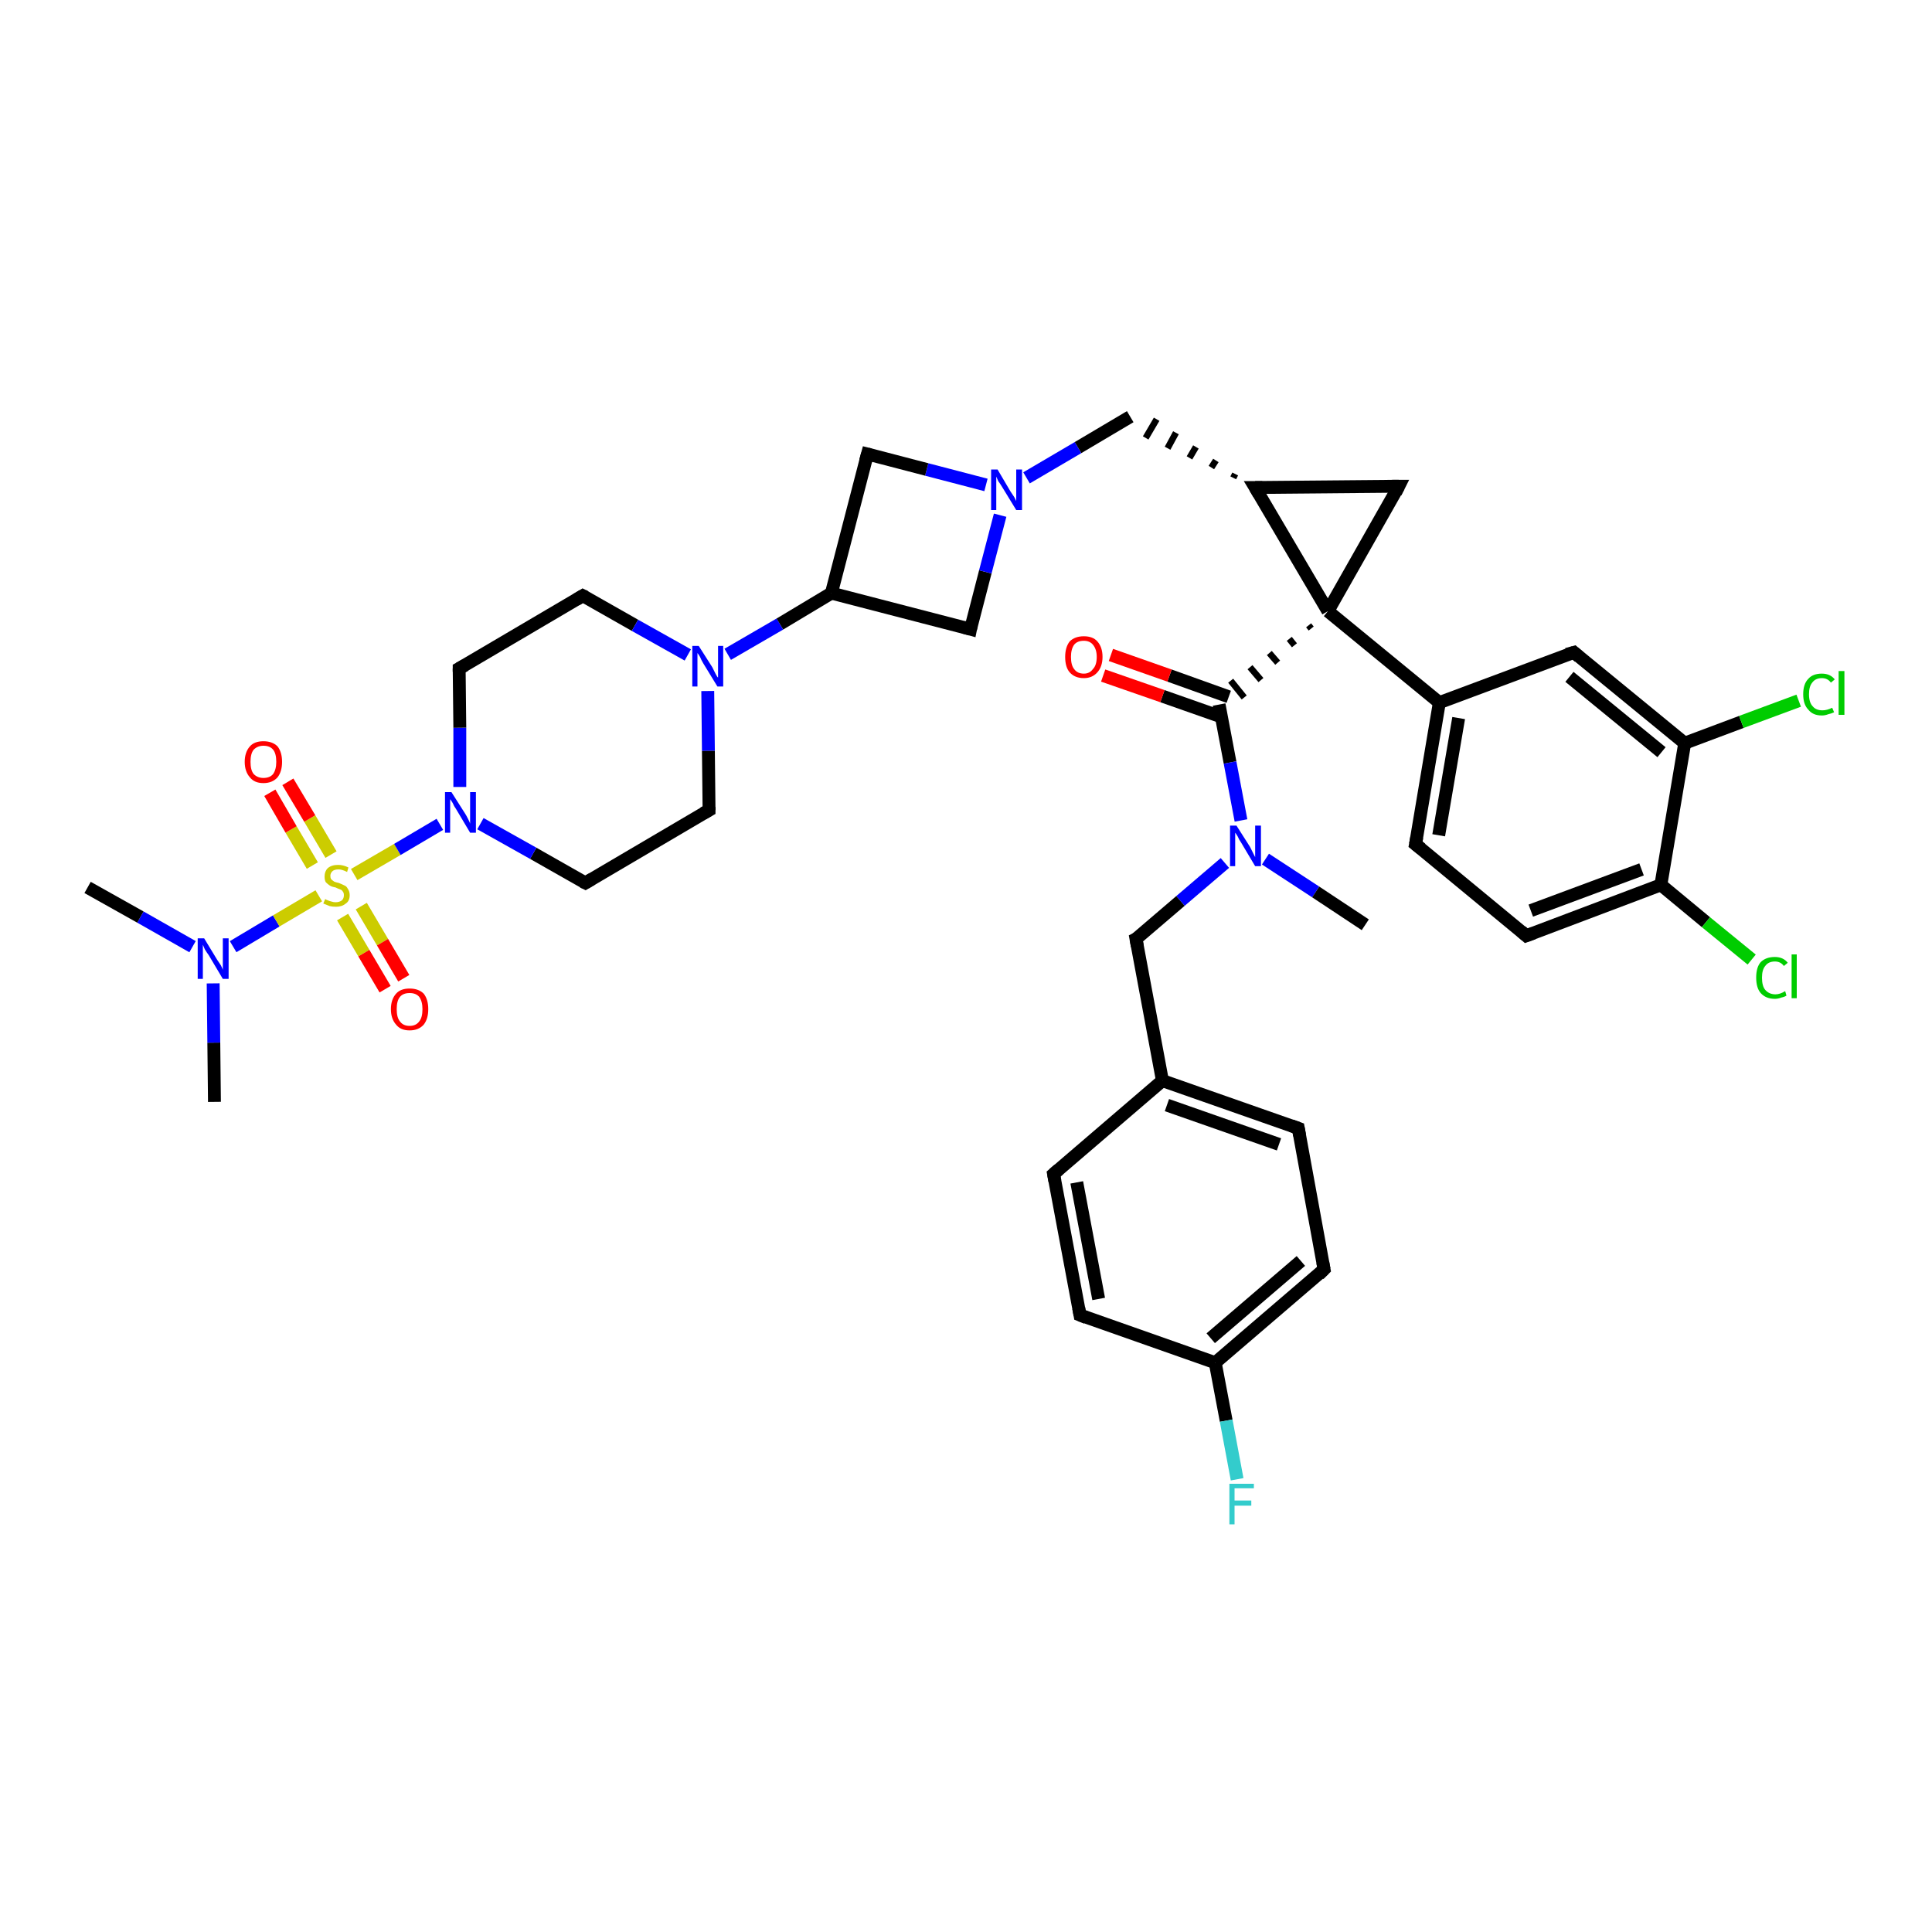 <?xml version='1.0' encoding='iso-8859-1'?>
<svg version='1.1' baseProfile='full'
              xmlns='http://www.w3.org/2000/svg'
                      xmlns:rdkit='http://www.rdkit.org/xml'
                      xmlns:xlink='http://www.w3.org/1999/xlink'
                  xml:space='preserve'
width='300px' height='300px' viewBox='0 0 300 300'>
<!-- END OF HEADER -->
<rect style='opacity:1.0;fill:#FFFFFF;stroke:none' width='300.0' height='300.0' x='0.0' y='0.0'> </rect>
<path class='bond-0 atom-0 atom-1' d='M 33.3,171.1 L 33.2,161.9' style='fill:none;fill-rule:evenodd;stroke:#000000;stroke-width:2.0px;stroke-linecap:butt;stroke-linejoin:miter;stroke-opacity:1' />
<path class='bond-0 atom-0 atom-1' d='M 33.2,161.9 L 33.1,152.7' style='fill:none;fill-rule:evenodd;stroke:#0000FF;stroke-width:2.0px;stroke-linecap:butt;stroke-linejoin:miter;stroke-opacity:1' />
<path class='bond-1 atom-1 atom-2' d='M 29.9,147.0 L 21.8,142.4' style='fill:none;fill-rule:evenodd;stroke:#0000FF;stroke-width:2.0px;stroke-linecap:butt;stroke-linejoin:miter;stroke-opacity:1' />
<path class='bond-1 atom-1 atom-2' d='M 21.8,142.4 L 13.6,137.8' style='fill:none;fill-rule:evenodd;stroke:#000000;stroke-width:2.0px;stroke-linecap:butt;stroke-linejoin:miter;stroke-opacity:1' />
<path class='bond-2 atom-1 atom-3' d='M 36.2,147.0 L 42.9,143.0' style='fill:none;fill-rule:evenodd;stroke:#0000FF;stroke-width:2.0px;stroke-linecap:butt;stroke-linejoin:miter;stroke-opacity:1' />
<path class='bond-2 atom-1 atom-3' d='M 42.9,143.0 L 49.5,139.1' style='fill:none;fill-rule:evenodd;stroke:#CCCC00;stroke-width:2.0px;stroke-linecap:butt;stroke-linejoin:miter;stroke-opacity:1' />
<path class='bond-3 atom-3 atom-4' d='M 53.2,142.4 L 56.5,148.0' style='fill:none;fill-rule:evenodd;stroke:#CCCC00;stroke-width:2.0px;stroke-linecap:butt;stroke-linejoin:miter;stroke-opacity:1' />
<path class='bond-3 atom-3 atom-4' d='M 56.5,148.0 L 59.8,153.6' style='fill:none;fill-rule:evenodd;stroke:#FF0000;stroke-width:2.0px;stroke-linecap:butt;stroke-linejoin:miter;stroke-opacity:1' />
<path class='bond-3 atom-3 atom-4' d='M 56.1,140.7 L 59.4,146.3' style='fill:none;fill-rule:evenodd;stroke:#CCCC00;stroke-width:2.0px;stroke-linecap:butt;stroke-linejoin:miter;stroke-opacity:1' />
<path class='bond-3 atom-3 atom-4' d='M 59.4,146.3 L 62.7,151.9' style='fill:none;fill-rule:evenodd;stroke:#FF0000;stroke-width:2.0px;stroke-linecap:butt;stroke-linejoin:miter;stroke-opacity:1' />
<path class='bond-4 atom-3 atom-5' d='M 51.4,132.7 L 48.1,127.1' style='fill:none;fill-rule:evenodd;stroke:#CCCC00;stroke-width:2.0px;stroke-linecap:butt;stroke-linejoin:miter;stroke-opacity:1' />
<path class='bond-4 atom-3 atom-5' d='M 48.1,127.1 L 44.7,121.4' style='fill:none;fill-rule:evenodd;stroke:#FF0000;stroke-width:2.0px;stroke-linecap:butt;stroke-linejoin:miter;stroke-opacity:1' />
<path class='bond-4 atom-3 atom-5' d='M 48.5,134.4 L 45.2,128.8' style='fill:none;fill-rule:evenodd;stroke:#CCCC00;stroke-width:2.0px;stroke-linecap:butt;stroke-linejoin:miter;stroke-opacity:1' />
<path class='bond-4 atom-3 atom-5' d='M 45.2,128.8 L 41.9,123.1' style='fill:none;fill-rule:evenodd;stroke:#FF0000;stroke-width:2.0px;stroke-linecap:butt;stroke-linejoin:miter;stroke-opacity:1' />
<path class='bond-5 atom-3 atom-6' d='M 55.0,135.8 L 61.7,131.9' style='fill:none;fill-rule:evenodd;stroke:#CCCC00;stroke-width:2.0px;stroke-linecap:butt;stroke-linejoin:miter;stroke-opacity:1' />
<path class='bond-5 atom-3 atom-6' d='M 61.7,131.9 L 68.3,128.0' style='fill:none;fill-rule:evenodd;stroke:#0000FF;stroke-width:2.0px;stroke-linecap:butt;stroke-linejoin:miter;stroke-opacity:1' />
<path class='bond-6 atom-6 atom-7' d='M 71.4,122.2 L 71.4,113.0' style='fill:none;fill-rule:evenodd;stroke:#0000FF;stroke-width:2.0px;stroke-linecap:butt;stroke-linejoin:miter;stroke-opacity:1' />
<path class='bond-6 atom-6 atom-7' d='M 71.4,113.0 L 71.3,103.8' style='fill:none;fill-rule:evenodd;stroke:#000000;stroke-width:2.0px;stroke-linecap:butt;stroke-linejoin:miter;stroke-opacity:1' />
<path class='bond-7 atom-7 atom-8' d='M 71.3,103.8 L 90.5,92.5' style='fill:none;fill-rule:evenodd;stroke:#000000;stroke-width:2.0px;stroke-linecap:butt;stroke-linejoin:miter;stroke-opacity:1' />
<path class='bond-8 atom-8 atom-9' d='M 90.5,92.5 L 98.6,97.1' style='fill:none;fill-rule:evenodd;stroke:#000000;stroke-width:2.0px;stroke-linecap:butt;stroke-linejoin:miter;stroke-opacity:1' />
<path class='bond-8 atom-8 atom-9' d='M 98.6,97.1 L 106.8,101.7' style='fill:none;fill-rule:evenodd;stroke:#0000FF;stroke-width:2.0px;stroke-linecap:butt;stroke-linejoin:miter;stroke-opacity:1' />
<path class='bond-9 atom-9 atom-10' d='M 109.9,107.3 L 110.0,116.6' style='fill:none;fill-rule:evenodd;stroke:#0000FF;stroke-width:2.0px;stroke-linecap:butt;stroke-linejoin:miter;stroke-opacity:1' />
<path class='bond-9 atom-9 atom-10' d='M 110.0,116.6 L 110.1,125.8' style='fill:none;fill-rule:evenodd;stroke:#000000;stroke-width:2.0px;stroke-linecap:butt;stroke-linejoin:miter;stroke-opacity:1' />
<path class='bond-10 atom-10 atom-11' d='M 110.1,125.8 L 90.9,137.1' style='fill:none;fill-rule:evenodd;stroke:#000000;stroke-width:2.0px;stroke-linecap:butt;stroke-linejoin:miter;stroke-opacity:1' />
<path class='bond-11 atom-9 atom-12' d='M 113.0,101.6 L 121.1,96.9' style='fill:none;fill-rule:evenodd;stroke:#0000FF;stroke-width:2.0px;stroke-linecap:butt;stroke-linejoin:miter;stroke-opacity:1' />
<path class='bond-11 atom-9 atom-12' d='M 121.1,96.9 L 129.1,92.1' style='fill:none;fill-rule:evenodd;stroke:#000000;stroke-width:2.0px;stroke-linecap:butt;stroke-linejoin:miter;stroke-opacity:1' />
<path class='bond-12 atom-12 atom-13' d='M 129.1,92.1 L 150.7,97.7' style='fill:none;fill-rule:evenodd;stroke:#000000;stroke-width:2.0px;stroke-linecap:butt;stroke-linejoin:miter;stroke-opacity:1' />
<path class='bond-13 atom-13 atom-14' d='M 150.7,97.7 L 153.0,88.8' style='fill:none;fill-rule:evenodd;stroke:#000000;stroke-width:2.0px;stroke-linecap:butt;stroke-linejoin:miter;stroke-opacity:1' />
<path class='bond-13 atom-13 atom-14' d='M 153.0,88.8 L 155.3,80.0' style='fill:none;fill-rule:evenodd;stroke:#0000FF;stroke-width:2.0px;stroke-linecap:butt;stroke-linejoin:miter;stroke-opacity:1' />
<path class='bond-14 atom-14 atom-15' d='M 159.4,74.2 L 167.4,69.5' style='fill:none;fill-rule:evenodd;stroke:#0000FF;stroke-width:2.0px;stroke-linecap:butt;stroke-linejoin:miter;stroke-opacity:1' />
<path class='bond-14 atom-14 atom-15' d='M 167.4,69.5 L 175.5,64.7' style='fill:none;fill-rule:evenodd;stroke:#000000;stroke-width:2.0px;stroke-linecap:butt;stroke-linejoin:miter;stroke-opacity:1' />
<path class='bond-15 atom-16 atom-15' d='M 191.8,73.6 L 191.5,74.2' style='fill:none;fill-rule:evenodd;stroke:#000000;stroke-width:1.0px;stroke-linecap:butt;stroke-linejoin:miter;stroke-opacity:1' />
<path class='bond-15 atom-16 atom-15' d='M 188.8,71.5 L 188.1,72.6' style='fill:none;fill-rule:evenodd;stroke:#000000;stroke-width:1.0px;stroke-linecap:butt;stroke-linejoin:miter;stroke-opacity:1' />
<path class='bond-15 atom-16 atom-15' d='M 185.7,69.4 L 184.7,71.1' style='fill:none;fill-rule:evenodd;stroke:#000000;stroke-width:1.0px;stroke-linecap:butt;stroke-linejoin:miter;stroke-opacity:1' />
<path class='bond-15 atom-16 atom-15' d='M 182.6,67.2 L 181.3,69.6' style='fill:none;fill-rule:evenodd;stroke:#000000;stroke-width:1.0px;stroke-linecap:butt;stroke-linejoin:miter;stroke-opacity:1' />
<path class='bond-15 atom-16 atom-15' d='M 179.6,65.1 L 177.9,68.0' style='fill:none;fill-rule:evenodd;stroke:#000000;stroke-width:1.0px;stroke-linecap:butt;stroke-linejoin:miter;stroke-opacity:1' />
<path class='bond-16 atom-16 atom-17' d='M 194.9,75.7 L 217.2,75.5' style='fill:none;fill-rule:evenodd;stroke:#000000;stroke-width:2.0px;stroke-linecap:butt;stroke-linejoin:miter;stroke-opacity:1' />
<path class='bond-17 atom-17 atom-18' d='M 217.2,75.5 L 206.2,94.9' style='fill:none;fill-rule:evenodd;stroke:#000000;stroke-width:2.0px;stroke-linecap:butt;stroke-linejoin:miter;stroke-opacity:1' />
<path class='bond-18 atom-18 atom-19' d='M 203.2,97.1 L 203.6,97.6' style='fill:none;fill-rule:evenodd;stroke:#000000;stroke-width:1.0px;stroke-linecap:butt;stroke-linejoin:miter;stroke-opacity:1' />
<path class='bond-18 atom-18 atom-19' d='M 200.2,99.2 L 201.0,100.2' style='fill:none;fill-rule:evenodd;stroke:#000000;stroke-width:1.0px;stroke-linecap:butt;stroke-linejoin:miter;stroke-opacity:1' />
<path class='bond-18 atom-18 atom-19' d='M 197.1,101.4 L 198.4,102.9' style='fill:none;fill-rule:evenodd;stroke:#000000;stroke-width:1.0px;stroke-linecap:butt;stroke-linejoin:miter;stroke-opacity:1' />
<path class='bond-18 atom-18 atom-19' d='M 194.1,103.6 L 195.8,105.6' style='fill:none;fill-rule:evenodd;stroke:#000000;stroke-width:1.0px;stroke-linecap:butt;stroke-linejoin:miter;stroke-opacity:1' />
<path class='bond-18 atom-18 atom-19' d='M 191.1,105.7 L 193.2,108.3' style='fill:none;fill-rule:evenodd;stroke:#000000;stroke-width:1.0px;stroke-linecap:butt;stroke-linejoin:miter;stroke-opacity:1' />
<path class='bond-19 atom-19 atom-20' d='M 190.8,108.2 L 181.6,104.9' style='fill:none;fill-rule:evenodd;stroke:#000000;stroke-width:2.0px;stroke-linecap:butt;stroke-linejoin:miter;stroke-opacity:1' />
<path class='bond-19 atom-19 atom-20' d='M 181.6,104.9 L 172.5,101.7' style='fill:none;fill-rule:evenodd;stroke:#FF0000;stroke-width:2.0px;stroke-linecap:butt;stroke-linejoin:miter;stroke-opacity:1' />
<path class='bond-19 atom-19 atom-20' d='M 189.6,111.3 L 180.5,108.1' style='fill:none;fill-rule:evenodd;stroke:#000000;stroke-width:2.0px;stroke-linecap:butt;stroke-linejoin:miter;stroke-opacity:1' />
<path class='bond-19 atom-19 atom-20' d='M 180.5,108.1 L 171.3,104.9' style='fill:none;fill-rule:evenodd;stroke:#FF0000;stroke-width:2.0px;stroke-linecap:butt;stroke-linejoin:miter;stroke-opacity:1' />
<path class='bond-20 atom-19 atom-21' d='M 189.3,109.4 L 191.0,118.4' style='fill:none;fill-rule:evenodd;stroke:#000000;stroke-width:2.0px;stroke-linecap:butt;stroke-linejoin:miter;stroke-opacity:1' />
<path class='bond-20 atom-19 atom-21' d='M 191.0,118.4 L 192.7,127.4' style='fill:none;fill-rule:evenodd;stroke:#0000FF;stroke-width:2.0px;stroke-linecap:butt;stroke-linejoin:miter;stroke-opacity:1' />
<path class='bond-21 atom-21 atom-22' d='M 196.5,133.4 L 204.3,138.5' style='fill:none;fill-rule:evenodd;stroke:#0000FF;stroke-width:2.0px;stroke-linecap:butt;stroke-linejoin:miter;stroke-opacity:1' />
<path class='bond-21 atom-21 atom-22' d='M 204.3,138.5 L 212.0,143.6' style='fill:none;fill-rule:evenodd;stroke:#000000;stroke-width:2.0px;stroke-linecap:butt;stroke-linejoin:miter;stroke-opacity:1' />
<path class='bond-22 atom-21 atom-23' d='M 190.2,134.0 L 183.3,139.9' style='fill:none;fill-rule:evenodd;stroke:#0000FF;stroke-width:2.0px;stroke-linecap:butt;stroke-linejoin:miter;stroke-opacity:1' />
<path class='bond-22 atom-21 atom-23' d='M 183.3,139.9 L 176.4,145.8' style='fill:none;fill-rule:evenodd;stroke:#000000;stroke-width:2.0px;stroke-linecap:butt;stroke-linejoin:miter;stroke-opacity:1' />
<path class='bond-23 atom-23 atom-24' d='M 176.4,145.8 L 180.5,167.8' style='fill:none;fill-rule:evenodd;stroke:#000000;stroke-width:2.0px;stroke-linecap:butt;stroke-linejoin:miter;stroke-opacity:1' />
<path class='bond-24 atom-24 atom-25' d='M 180.5,167.8 L 201.6,175.2' style='fill:none;fill-rule:evenodd;stroke:#000000;stroke-width:2.0px;stroke-linecap:butt;stroke-linejoin:miter;stroke-opacity:1' />
<path class='bond-24 atom-24 atom-25' d='M 181.2,171.6 L 198.6,177.7' style='fill:none;fill-rule:evenodd;stroke:#000000;stroke-width:2.0px;stroke-linecap:butt;stroke-linejoin:miter;stroke-opacity:1' />
<path class='bond-25 atom-25 atom-26' d='M 201.6,175.2 L 205.6,197.1' style='fill:none;fill-rule:evenodd;stroke:#000000;stroke-width:2.0px;stroke-linecap:butt;stroke-linejoin:miter;stroke-opacity:1' />
<path class='bond-26 atom-26 atom-27' d='M 205.6,197.1 L 188.7,211.6' style='fill:none;fill-rule:evenodd;stroke:#000000;stroke-width:2.0px;stroke-linecap:butt;stroke-linejoin:miter;stroke-opacity:1' />
<path class='bond-26 atom-26 atom-27' d='M 202.0,195.8 L 188.0,207.8' style='fill:none;fill-rule:evenodd;stroke:#000000;stroke-width:2.0px;stroke-linecap:butt;stroke-linejoin:miter;stroke-opacity:1' />
<path class='bond-27 atom-27 atom-28' d='M 188.7,211.6 L 190.4,220.6' style='fill:none;fill-rule:evenodd;stroke:#000000;stroke-width:2.0px;stroke-linecap:butt;stroke-linejoin:miter;stroke-opacity:1' />
<path class='bond-27 atom-27 atom-28' d='M 190.4,220.6 L 192.1,229.7' style='fill:none;fill-rule:evenodd;stroke:#33CCCC;stroke-width:2.0px;stroke-linecap:butt;stroke-linejoin:miter;stroke-opacity:1' />
<path class='bond-28 atom-27 atom-29' d='M 188.7,211.6 L 167.7,204.2' style='fill:none;fill-rule:evenodd;stroke:#000000;stroke-width:2.0px;stroke-linecap:butt;stroke-linejoin:miter;stroke-opacity:1' />
<path class='bond-29 atom-29 atom-30' d='M 167.7,204.2 L 163.6,182.3' style='fill:none;fill-rule:evenodd;stroke:#000000;stroke-width:2.0px;stroke-linecap:butt;stroke-linejoin:miter;stroke-opacity:1' />
<path class='bond-29 atom-29 atom-30' d='M 170.6,201.7 L 167.2,183.6' style='fill:none;fill-rule:evenodd;stroke:#000000;stroke-width:2.0px;stroke-linecap:butt;stroke-linejoin:miter;stroke-opacity:1' />
<path class='bond-30 atom-18 atom-31' d='M 206.2,94.9 L 223.5,109.1' style='fill:none;fill-rule:evenodd;stroke:#000000;stroke-width:2.0px;stroke-linecap:butt;stroke-linejoin:miter;stroke-opacity:1' />
<path class='bond-31 atom-31 atom-32' d='M 223.5,109.1 L 219.8,131.1' style='fill:none;fill-rule:evenodd;stroke:#000000;stroke-width:2.0px;stroke-linecap:butt;stroke-linejoin:miter;stroke-opacity:1' />
<path class='bond-31 atom-31 atom-32' d='M 226.5,111.5 L 223.4,129.7' style='fill:none;fill-rule:evenodd;stroke:#000000;stroke-width:2.0px;stroke-linecap:butt;stroke-linejoin:miter;stroke-opacity:1' />
<path class='bond-32 atom-32 atom-33' d='M 219.8,131.1 L 237.0,145.3' style='fill:none;fill-rule:evenodd;stroke:#000000;stroke-width:2.0px;stroke-linecap:butt;stroke-linejoin:miter;stroke-opacity:1' />
<path class='bond-33 atom-33 atom-34' d='M 237.0,145.3 L 257.9,137.4' style='fill:none;fill-rule:evenodd;stroke:#000000;stroke-width:2.0px;stroke-linecap:butt;stroke-linejoin:miter;stroke-opacity:1' />
<path class='bond-33 atom-33 atom-34' d='M 237.7,141.4 L 254.9,135.0' style='fill:none;fill-rule:evenodd;stroke:#000000;stroke-width:2.0px;stroke-linecap:butt;stroke-linejoin:miter;stroke-opacity:1' />
<path class='bond-34 atom-34 atom-35' d='M 257.9,137.4 L 264.9,143.2' style='fill:none;fill-rule:evenodd;stroke:#000000;stroke-width:2.0px;stroke-linecap:butt;stroke-linejoin:miter;stroke-opacity:1' />
<path class='bond-34 atom-34 atom-35' d='M 264.9,143.2 L 272.0,149.0' style='fill:none;fill-rule:evenodd;stroke:#00CC00;stroke-width:2.0px;stroke-linecap:butt;stroke-linejoin:miter;stroke-opacity:1' />
<path class='bond-35 atom-34 atom-36' d='M 257.9,137.4 L 261.6,115.4' style='fill:none;fill-rule:evenodd;stroke:#000000;stroke-width:2.0px;stroke-linecap:butt;stroke-linejoin:miter;stroke-opacity:1' />
<path class='bond-36 atom-36 atom-37' d='M 261.6,115.4 L 270.4,112.1' style='fill:none;fill-rule:evenodd;stroke:#000000;stroke-width:2.0px;stroke-linecap:butt;stroke-linejoin:miter;stroke-opacity:1' />
<path class='bond-36 atom-36 atom-37' d='M 270.4,112.1 L 279.3,108.8' style='fill:none;fill-rule:evenodd;stroke:#00CC00;stroke-width:2.0px;stroke-linecap:butt;stroke-linejoin:miter;stroke-opacity:1' />
<path class='bond-37 atom-36 atom-38' d='M 261.6,115.4 L 244.4,101.3' style='fill:none;fill-rule:evenodd;stroke:#000000;stroke-width:2.0px;stroke-linecap:butt;stroke-linejoin:miter;stroke-opacity:1' />
<path class='bond-37 atom-36 atom-38' d='M 258.0,116.8 L 243.7,105.1' style='fill:none;fill-rule:evenodd;stroke:#000000;stroke-width:2.0px;stroke-linecap:butt;stroke-linejoin:miter;stroke-opacity:1' />
<path class='bond-38 atom-14 atom-39' d='M 153.1,75.3 L 143.9,72.9' style='fill:none;fill-rule:evenodd;stroke:#0000FF;stroke-width:2.0px;stroke-linecap:butt;stroke-linejoin:miter;stroke-opacity:1' />
<path class='bond-38 atom-14 atom-39' d='M 143.9,72.9 L 134.7,70.5' style='fill:none;fill-rule:evenodd;stroke:#000000;stroke-width:2.0px;stroke-linecap:butt;stroke-linejoin:miter;stroke-opacity:1' />
<path class='bond-39 atom-11 atom-6' d='M 90.9,137.1 L 82.8,132.5' style='fill:none;fill-rule:evenodd;stroke:#000000;stroke-width:2.0px;stroke-linecap:butt;stroke-linejoin:miter;stroke-opacity:1' />
<path class='bond-39 atom-11 atom-6' d='M 82.8,132.5 L 74.6,127.9' style='fill:none;fill-rule:evenodd;stroke:#0000FF;stroke-width:2.0px;stroke-linecap:butt;stroke-linejoin:miter;stroke-opacity:1' />
<path class='bond-40 atom-39 atom-12' d='M 134.7,70.5 L 129.1,92.1' style='fill:none;fill-rule:evenodd;stroke:#000000;stroke-width:2.0px;stroke-linecap:butt;stroke-linejoin:miter;stroke-opacity:1' />
<path class='bond-41 atom-18 atom-16' d='M 206.2,94.9 L 194.9,75.7' style='fill:none;fill-rule:evenodd;stroke:#000000;stroke-width:2.0px;stroke-linecap:butt;stroke-linejoin:miter;stroke-opacity:1' />
<path class='bond-42 atom-30 atom-24' d='M 163.6,182.3 L 180.5,167.8' style='fill:none;fill-rule:evenodd;stroke:#000000;stroke-width:2.0px;stroke-linecap:butt;stroke-linejoin:miter;stroke-opacity:1' />
<path class='bond-43 atom-38 atom-31' d='M 244.4,101.3 L 223.5,109.1' style='fill:none;fill-rule:evenodd;stroke:#000000;stroke-width:2.0px;stroke-linecap:butt;stroke-linejoin:miter;stroke-opacity:1' />
<path d='M 71.3,104.3 L 71.3,103.8 L 72.2,103.3' style='fill:none;stroke:#000000;stroke-width:2.0px;stroke-linecap:butt;stroke-linejoin:miter;stroke-opacity:1;' />
<path d='M 89.5,93.1 L 90.5,92.5 L 90.9,92.7' style='fill:none;stroke:#000000;stroke-width:2.0px;stroke-linecap:butt;stroke-linejoin:miter;stroke-opacity:1;' />
<path d='M 110.1,125.3 L 110.1,125.8 L 109.2,126.3' style='fill:none;stroke:#000000;stroke-width:2.0px;stroke-linecap:butt;stroke-linejoin:miter;stroke-opacity:1;' />
<path d='M 91.9,136.5 L 90.9,137.1 L 90.5,136.9' style='fill:none;stroke:#000000;stroke-width:2.0px;stroke-linecap:butt;stroke-linejoin:miter;stroke-opacity:1;' />
<path d='M 149.6,97.4 L 150.7,97.7 L 150.8,97.2' style='fill:none;stroke:#000000;stroke-width:2.0px;stroke-linecap:butt;stroke-linejoin:miter;stroke-opacity:1;' />
<path d='M 196.0,75.7 L 194.9,75.7 L 195.5,76.7' style='fill:none;stroke:#000000;stroke-width:2.0px;stroke-linecap:butt;stroke-linejoin:miter;stroke-opacity:1;' />
<path d='M 216.1,75.5 L 217.2,75.5 L 216.7,76.5' style='fill:none;stroke:#000000;stroke-width:2.0px;stroke-linecap:butt;stroke-linejoin:miter;stroke-opacity:1;' />
<path d='M 176.8,145.6 L 176.4,145.8 L 176.6,146.9' style='fill:none;stroke:#000000;stroke-width:2.0px;stroke-linecap:butt;stroke-linejoin:miter;stroke-opacity:1;' />
<path d='M 200.5,174.8 L 201.6,175.2 L 201.8,176.3' style='fill:none;stroke:#000000;stroke-width:2.0px;stroke-linecap:butt;stroke-linejoin:miter;stroke-opacity:1;' />
<path d='M 205.4,196.0 L 205.6,197.1 L 204.8,197.9' style='fill:none;stroke:#000000;stroke-width:2.0px;stroke-linecap:butt;stroke-linejoin:miter;stroke-opacity:1;' />
<path d='M 168.7,204.6 L 167.7,204.2 L 167.5,203.1' style='fill:none;stroke:#000000;stroke-width:2.0px;stroke-linecap:butt;stroke-linejoin:miter;stroke-opacity:1;' />
<path d='M 163.8,183.4 L 163.6,182.3 L 164.4,181.6' style='fill:none;stroke:#000000;stroke-width:2.0px;stroke-linecap:butt;stroke-linejoin:miter;stroke-opacity:1;' />
<path d='M 220.0,130.0 L 219.8,131.1 L 220.7,131.8' style='fill:none;stroke:#000000;stroke-width:2.0px;stroke-linecap:butt;stroke-linejoin:miter;stroke-opacity:1;' />
<path d='M 236.2,144.6 L 237.0,145.3 L 238.1,144.9' style='fill:none;stroke:#000000;stroke-width:2.0px;stroke-linecap:butt;stroke-linejoin:miter;stroke-opacity:1;' />
<path d='M 245.2,102.0 L 244.4,101.3 L 243.3,101.6' style='fill:none;stroke:#000000;stroke-width:2.0px;stroke-linecap:butt;stroke-linejoin:miter;stroke-opacity:1;' />
<path d='M 135.1,70.6 L 134.7,70.5 L 134.4,71.6' style='fill:none;stroke:#000000;stroke-width:2.0px;stroke-linecap:butt;stroke-linejoin:miter;stroke-opacity:1;' />
<path class='atom-1' d='M 31.7 145.7
L 33.7 149.0
Q 33.9 149.3, 34.3 149.9
Q 34.6 150.5, 34.6 150.6
L 34.6 145.7
L 35.5 145.7
L 35.5 152.0
L 34.6 152.0
L 32.4 148.3
Q 32.1 147.9, 31.8 147.4
Q 31.6 146.9, 31.5 146.7
L 31.5 152.0
L 30.7 152.0
L 30.7 145.7
L 31.7 145.7
' fill='#0000FF'/>
<path class='atom-3' d='M 50.5 139.6
Q 50.6 139.7, 50.9 139.8
Q 51.1 139.9, 51.5 140.0
Q 51.8 140.1, 52.1 140.1
Q 52.7 140.1, 53.1 139.8
Q 53.4 139.5, 53.4 139.0
Q 53.4 138.6, 53.2 138.4
Q 53.1 138.2, 52.8 138.1
Q 52.5 138.0, 52.1 137.8
Q 51.5 137.7, 51.2 137.5
Q 50.9 137.3, 50.6 137.0
Q 50.4 136.7, 50.4 136.1
Q 50.4 135.3, 50.9 134.8
Q 51.5 134.3, 52.5 134.3
Q 53.3 134.3, 54.1 134.7
L 53.9 135.4
Q 53.1 135.0, 52.6 135.0
Q 51.9 135.0, 51.6 135.3
Q 51.3 135.6, 51.3 136.0
Q 51.3 136.3, 51.4 136.5
Q 51.6 136.7, 51.9 136.9
Q 52.1 137.0, 52.6 137.1
Q 53.1 137.3, 53.5 137.5
Q 53.8 137.6, 54.0 138.0
Q 54.3 138.4, 54.3 139.0
Q 54.3 139.9, 53.7 140.3
Q 53.1 140.8, 52.2 140.8
Q 51.6 140.8, 51.2 140.7
Q 50.7 140.5, 50.2 140.3
L 50.5 139.6
' fill='#CCCC00'/>
<path class='atom-4' d='M 60.7 156.7
Q 60.7 155.2, 61.5 154.3
Q 62.2 153.5, 63.6 153.5
Q 65.0 153.5, 65.8 154.3
Q 66.5 155.2, 66.5 156.7
Q 66.5 158.2, 65.8 159.1
Q 65.0 160.0, 63.6 160.0
Q 62.2 160.0, 61.5 159.1
Q 60.7 158.2, 60.7 156.7
M 63.6 159.3
Q 64.6 159.3, 65.1 158.6
Q 65.6 158.0, 65.6 156.7
Q 65.6 155.5, 65.1 154.8
Q 64.6 154.2, 63.6 154.2
Q 62.6 154.2, 62.1 154.8
Q 61.6 155.4, 61.6 156.7
Q 61.6 158.0, 62.1 158.6
Q 62.6 159.3, 63.6 159.3
' fill='#FF0000'/>
<path class='atom-5' d='M 38.0 118.3
Q 38.0 116.8, 38.8 115.9
Q 39.5 115.1, 40.9 115.1
Q 42.3 115.1, 43.1 115.9
Q 43.8 116.8, 43.8 118.3
Q 43.8 119.8, 43.1 120.7
Q 42.3 121.6, 40.9 121.6
Q 39.5 121.6, 38.8 120.7
Q 38.0 119.8, 38.0 118.3
M 40.9 120.8
Q 41.9 120.8, 42.4 120.2
Q 42.9 119.5, 42.9 118.3
Q 42.9 117.0, 42.4 116.4
Q 41.9 115.8, 40.9 115.8
Q 40.0 115.8, 39.4 116.4
Q 38.9 117.0, 38.9 118.3
Q 38.9 119.6, 39.4 120.2
Q 40.0 120.8, 40.9 120.8
' fill='#FF0000'/>
<path class='atom-6' d='M 70.1 123.0
L 72.2 126.3
Q 72.4 126.6, 72.7 127.2
Q 73.0 127.8, 73.0 127.9
L 73.0 123.0
L 73.9 123.0
L 73.9 129.3
L 73.0 129.3
L 70.8 125.6
Q 70.5 125.2, 70.3 124.7
Q 70.0 124.2, 69.9 124.1
L 69.9 129.3
L 69.1 129.3
L 69.1 123.0
L 70.1 123.0
' fill='#0000FF'/>
<path class='atom-9' d='M 108.5 100.3
L 110.6 103.6
Q 110.8 104.0, 111.1 104.6
Q 111.4 105.2, 111.5 105.2
L 111.5 100.3
L 112.3 100.3
L 112.3 106.6
L 111.4 106.6
L 109.2 103.0
Q 108.9 102.5, 108.7 102.0
Q 108.4 101.5, 108.3 101.4
L 108.3 106.6
L 107.5 106.6
L 107.5 100.3
L 108.5 100.3
' fill='#0000FF'/>
<path class='atom-14' d='M 154.9 72.9
L 156.9 76.3
Q 157.1 76.6, 157.5 77.2
Q 157.8 77.8, 157.8 77.8
L 157.8 72.9
L 158.7 72.9
L 158.7 79.2
L 157.8 79.2
L 155.6 75.6
Q 155.3 75.1, 155.0 74.7
Q 154.8 74.2, 154.7 74.0
L 154.7 79.2
L 153.9 79.2
L 153.9 72.9
L 154.9 72.9
' fill='#0000FF'/>
<path class='atom-20' d='M 165.4 102.0
Q 165.4 100.5, 166.1 99.6
Q 166.9 98.8, 168.3 98.8
Q 169.7 98.8, 170.4 99.6
Q 171.2 100.5, 171.2 102.0
Q 171.2 103.5, 170.4 104.4
Q 169.6 105.3, 168.3 105.3
Q 166.9 105.3, 166.1 104.4
Q 165.4 103.6, 165.4 102.0
M 168.3 104.6
Q 169.2 104.6, 169.7 103.9
Q 170.3 103.3, 170.3 102.0
Q 170.3 100.8, 169.7 100.1
Q 169.2 99.5, 168.3 99.5
Q 167.3 99.5, 166.8 100.1
Q 166.3 100.8, 166.3 102.0
Q 166.3 103.3, 166.8 103.9
Q 167.3 104.6, 168.3 104.6
' fill='#FF0000'/>
<path class='atom-21' d='M 192.0 128.2
L 194.1 131.5
Q 194.3 131.9, 194.6 132.5
Q 194.9 133.1, 194.9 133.1
L 194.9 128.2
L 195.8 128.2
L 195.8 134.5
L 194.9 134.5
L 192.7 130.8
Q 192.4 130.4, 192.2 129.9
Q 191.9 129.4, 191.8 129.3
L 191.8 134.5
L 191.0 134.5
L 191.0 128.2
L 192.0 128.2
' fill='#0000FF'/>
<path class='atom-28' d='M 190.9 230.4
L 194.7 230.4
L 194.7 231.1
L 191.7 231.1
L 191.7 233.0
L 194.3 233.0
L 194.3 233.8
L 191.7 233.8
L 191.7 236.7
L 190.9 236.7
L 190.9 230.4
' fill='#33CCCC'/>
<path class='atom-35' d='M 272.7 151.8
Q 272.7 150.2, 273.4 149.4
Q 274.2 148.6, 275.6 148.6
Q 276.9 148.6, 277.6 149.5
L 277.0 150.0
Q 276.5 149.3, 275.6 149.3
Q 274.6 149.3, 274.1 150.0
Q 273.6 150.6, 273.6 151.8
Q 273.6 153.1, 274.1 153.7
Q 274.7 154.4, 275.7 154.4
Q 276.4 154.4, 277.2 153.9
L 277.4 154.6
Q 277.1 154.8, 276.6 154.9
Q 276.1 155.1, 275.6 155.1
Q 274.2 155.1, 273.4 154.2
Q 272.7 153.4, 272.7 151.8
' fill='#00CC00'/>
<path class='atom-35' d='M 278.2 148.2
L 279.0 148.2
L 279.0 155.0
L 278.2 155.0
L 278.2 148.2
' fill='#00CC00'/>
<path class='atom-37' d='M 280.0 107.8
Q 280.0 106.2, 280.8 105.4
Q 281.5 104.6, 282.9 104.6
Q 284.2 104.6, 284.9 105.5
L 284.3 106.0
Q 283.8 105.3, 282.9 105.3
Q 281.9 105.3, 281.4 106.0
Q 280.9 106.6, 280.9 107.8
Q 280.9 109.1, 281.5 109.7
Q 282.0 110.3, 283.0 110.3
Q 283.7 110.3, 284.5 109.9
L 284.8 110.6
Q 284.4 110.8, 283.9 110.9
Q 283.4 111.1, 282.9 111.1
Q 281.5 111.1, 280.8 110.2
Q 280.0 109.4, 280.0 107.8
' fill='#00CC00'/>
<path class='atom-37' d='M 285.5 104.2
L 286.4 104.2
L 286.4 111.0
L 285.5 111.0
L 285.5 104.2
' fill='#00CC00'/>
</svg>
